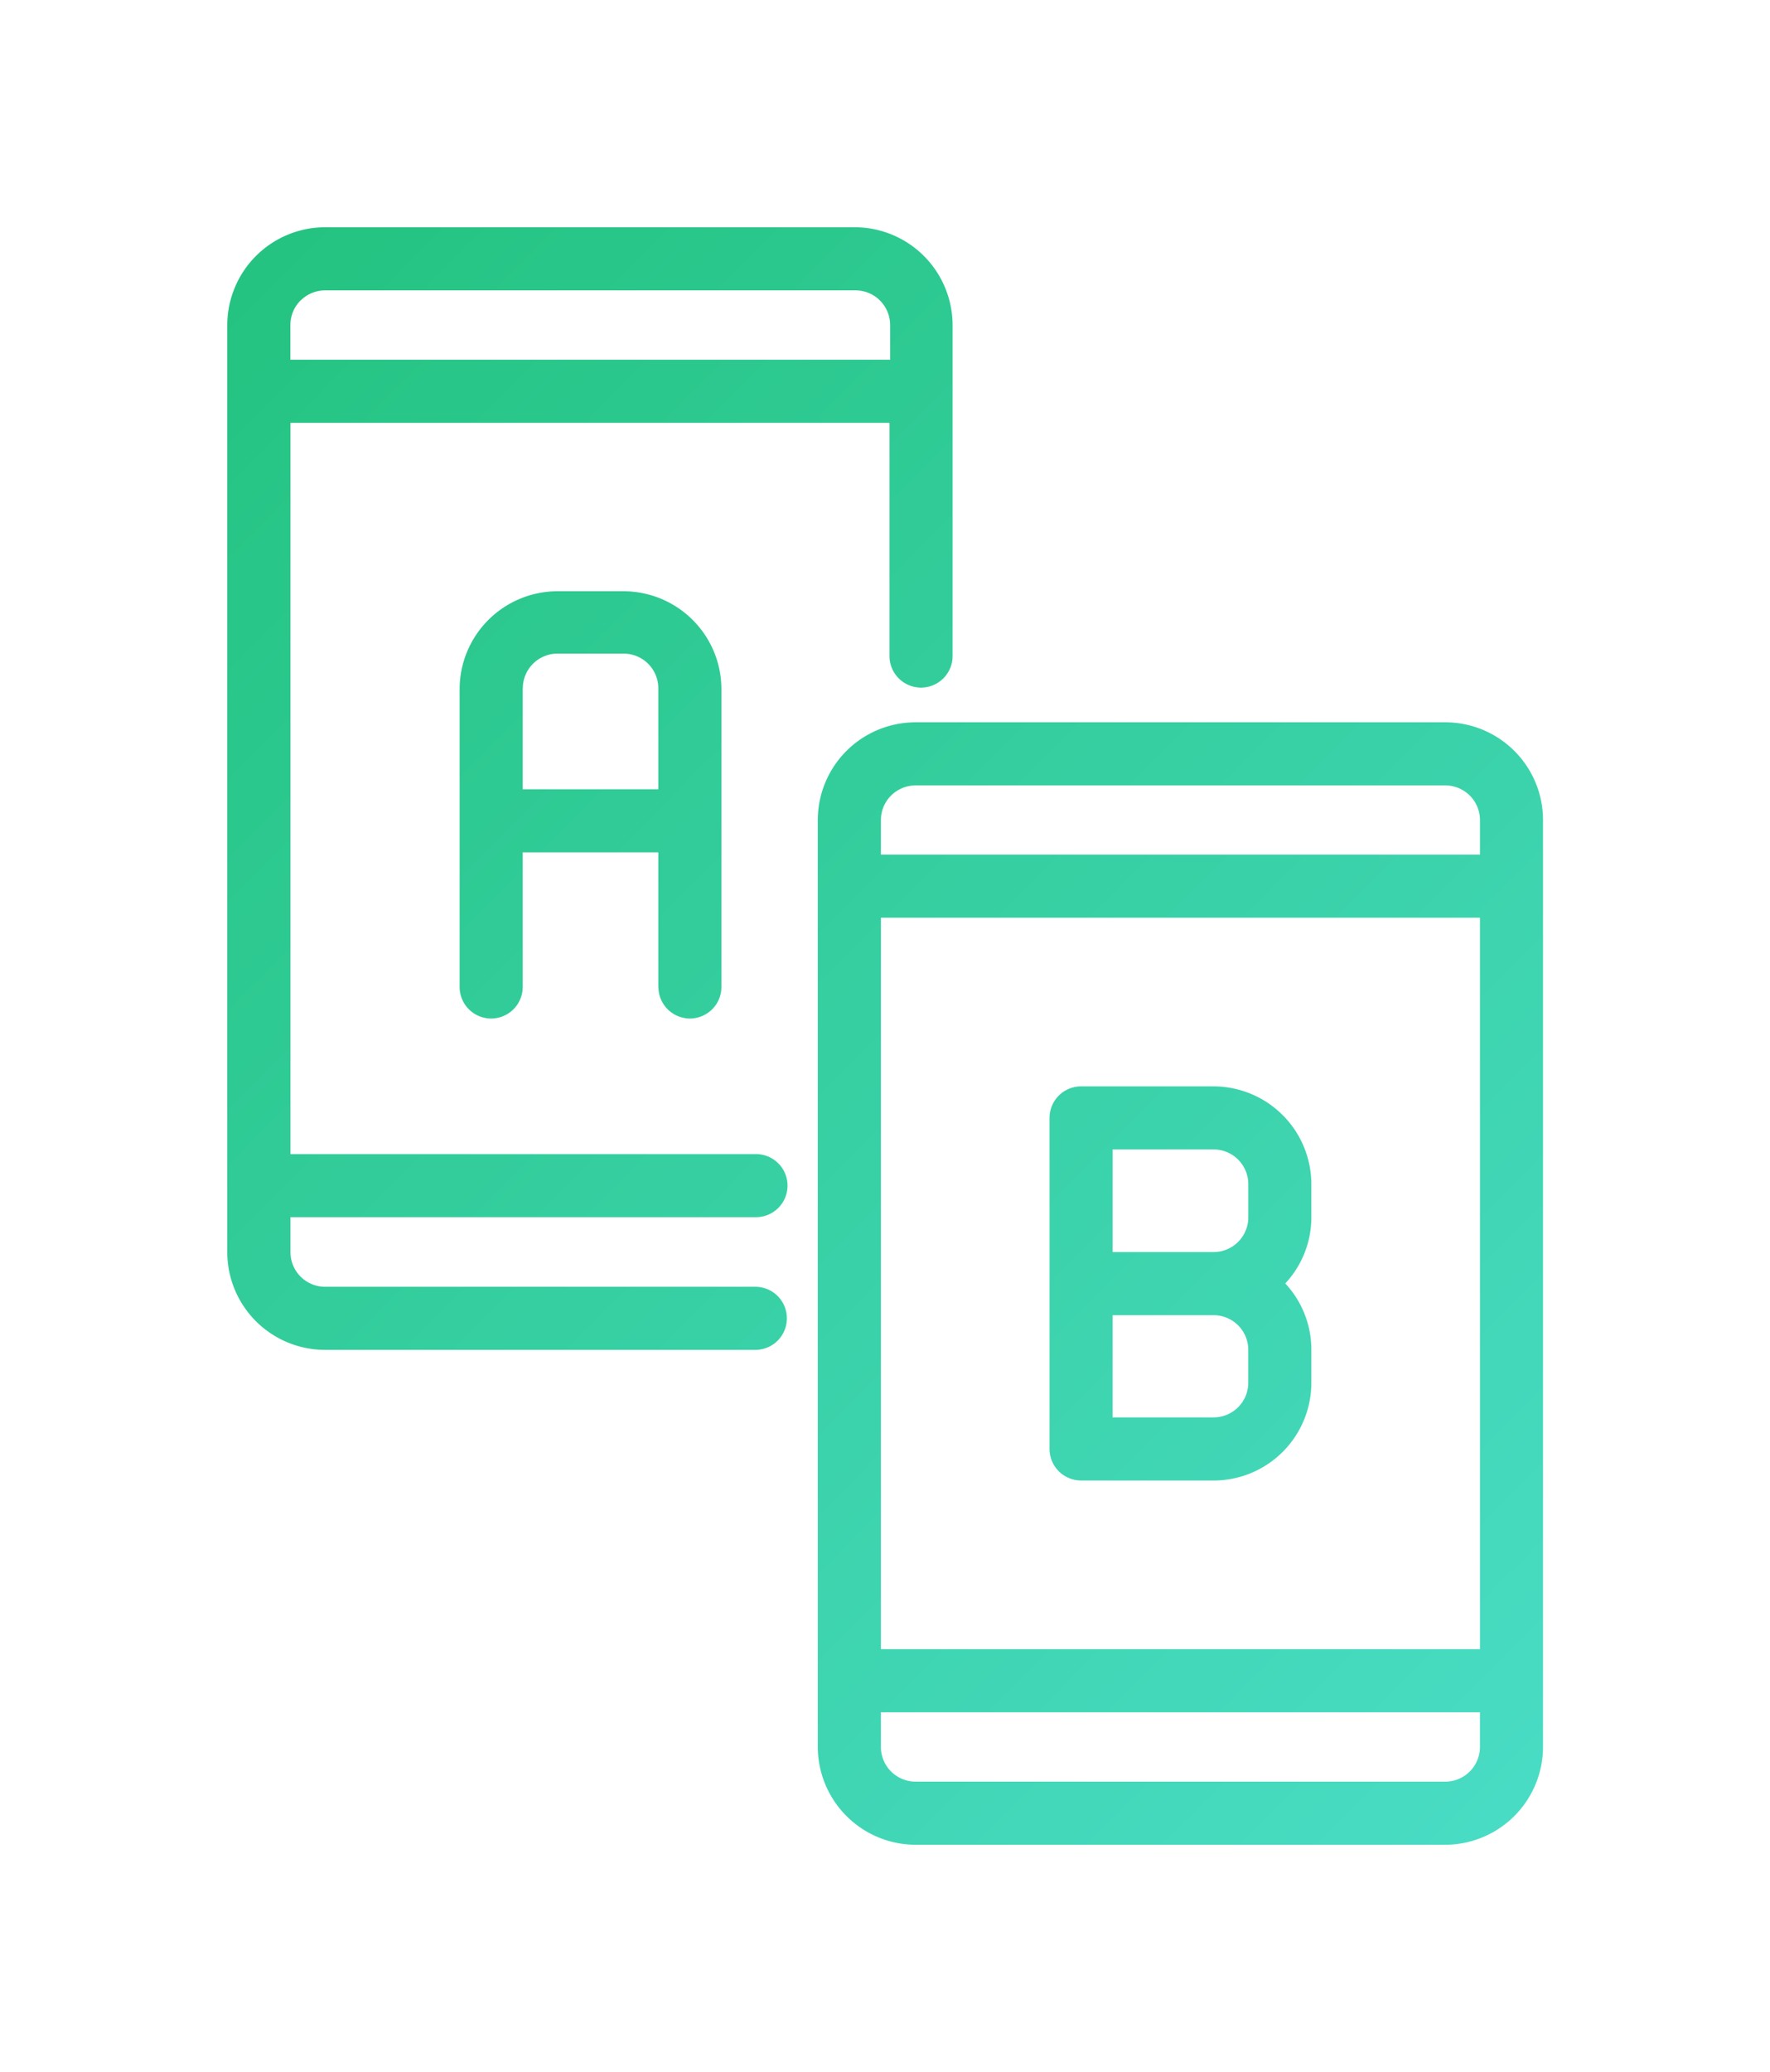<svg xmlns="http://www.w3.org/2000/svg" xmlns:xlink="http://www.w3.org/1999/xlink" width="70.121" height="82.067" viewBox="0 0 70.121 82.067">
  <defs>
    <linearGradient id="linear-gradient" y1="-0.049" x2="1.013" y2="1" gradientUnits="objectBoundingBox">
      <stop offset="0" stop-color="#21c17b"/>
      <stop offset="1" stop-color="#50e1d2"/>
    </linearGradient>
    <filter id="Union_60" x="0" y="0" width="70.121" height="82.067" filterUnits="userSpaceOnUse">
      <feOffset dy="3" input="SourceAlpha"/>
      <feGaussianBlur stdDeviation="3" result="blur"/>
      <feFlood flood-opacity="0.161"/>
      <feComposite operator="in" in2="blur"/>
      <feComposite in="SourceGraphic"/>
    </filter>
  </defs>
  <g id="Group_39925" data-name="Group 39925" transform="translate(18698.004 -10864.27)">
    <g transform="matrix(1, 0, 0, 1, -18698, 10864.27)" filter="url(#Union_60)">
      <path id="Union_60-2" data-name="Union 60" d="M-852.592,140.329a3.882,3.882,0,0,1-3.874-3.874V99.744a3.874,3.874,0,0,1,3.874-3.874h20.984a3.873,3.873,0,0,1,3.873,3.874v36.711a3.882,3.882,0,0,1-3.873,3.874Zm-1.374-3.874a1.375,1.375,0,0,0,1.374,1.374h20.984a1.375,1.375,0,0,0,1.374-1.374v-1.374h-23.733Zm0-3.874h23.733V103.609h-23.733Zm0-32.837v1.366h23.733V99.744a1.374,1.374,0,0,0-1.374-1.374h-20.984A1.374,1.374,0,0,0-853.966,99.744Zm7.931,26.157a1.25,1.25,0,0,1-1.25-1.25V111.54a1.25,1.25,0,0,1,1.25-1.25h5.248a3.882,3.882,0,0,1,3.874,3.874v1.308a3.842,3.842,0,0,1-1.033,2.624,3.846,3.846,0,0,1,1.033,2.624v1.316a3.874,3.874,0,0,1-3.874,3.866Zm1.249-2.5h4a1.374,1.374,0,0,0,1.374-1.366v-1.308a1.374,1.374,0,0,0-1.374-1.374h-4Zm0-6.548h4a1.372,1.372,0,0,0,.975-.406,1.37,1.37,0,0,0,.4-.977v-1.308a1.375,1.375,0,0,0-1.374-1.374h-4Zm-31.2,3.874a3.874,3.874,0,0,1-3.874-3.874V80.135a3.88,3.88,0,0,1,1.146-2.746,3.883,3.883,0,0,1,2.753-1.128H-855a3.882,3.882,0,0,1,3.874,3.874V93.246a1.249,1.249,0,0,1-1.249,1.249,1.249,1.249,0,0,1-1.25-1.249V84.009h-23.732v28.964h18.443a1.249,1.249,0,0,1,1.249,1.249,1.249,1.249,0,0,1-1.249,1.249h-18.443v1.383a1.372,1.372,0,0,0,.411.981,1.372,1.372,0,0,0,.988.393h17.018a1.249,1.249,0,0,1,1.249,1.249,1.249,1.249,0,0,1-1.249,1.25Zm-.963-41.574a1.371,1.371,0,0,0-.411.981v1.374H-853.6V80.135a1.375,1.375,0,0,0-1.374-1.375H-875.98A1.377,1.377,0,0,0-876.945,79.154Zm14.165,27.2v-5.332h-5.372v5.332a1.25,1.25,0,0,1-1.25,1.249,1.249,1.249,0,0,1-1.249-1.249v-11.8a3.882,3.882,0,0,1,3.874-3.874h2.623a3.882,3.882,0,0,1,3.874,3.874v11.8a1.249,1.249,0,0,1-1.249,1.249A1.25,1.25,0,0,1-862.78,106.358Zm-5.372-11.83v4h5.372v-4a1.374,1.374,0,0,0-1.374-1.374h-2.623A1.374,1.374,0,0,0-868.152,94.529Z" transform="translate(888.86 -70.26)" fill="url(#linear-gradient)"/>
    </g>
  </g>
</svg>
